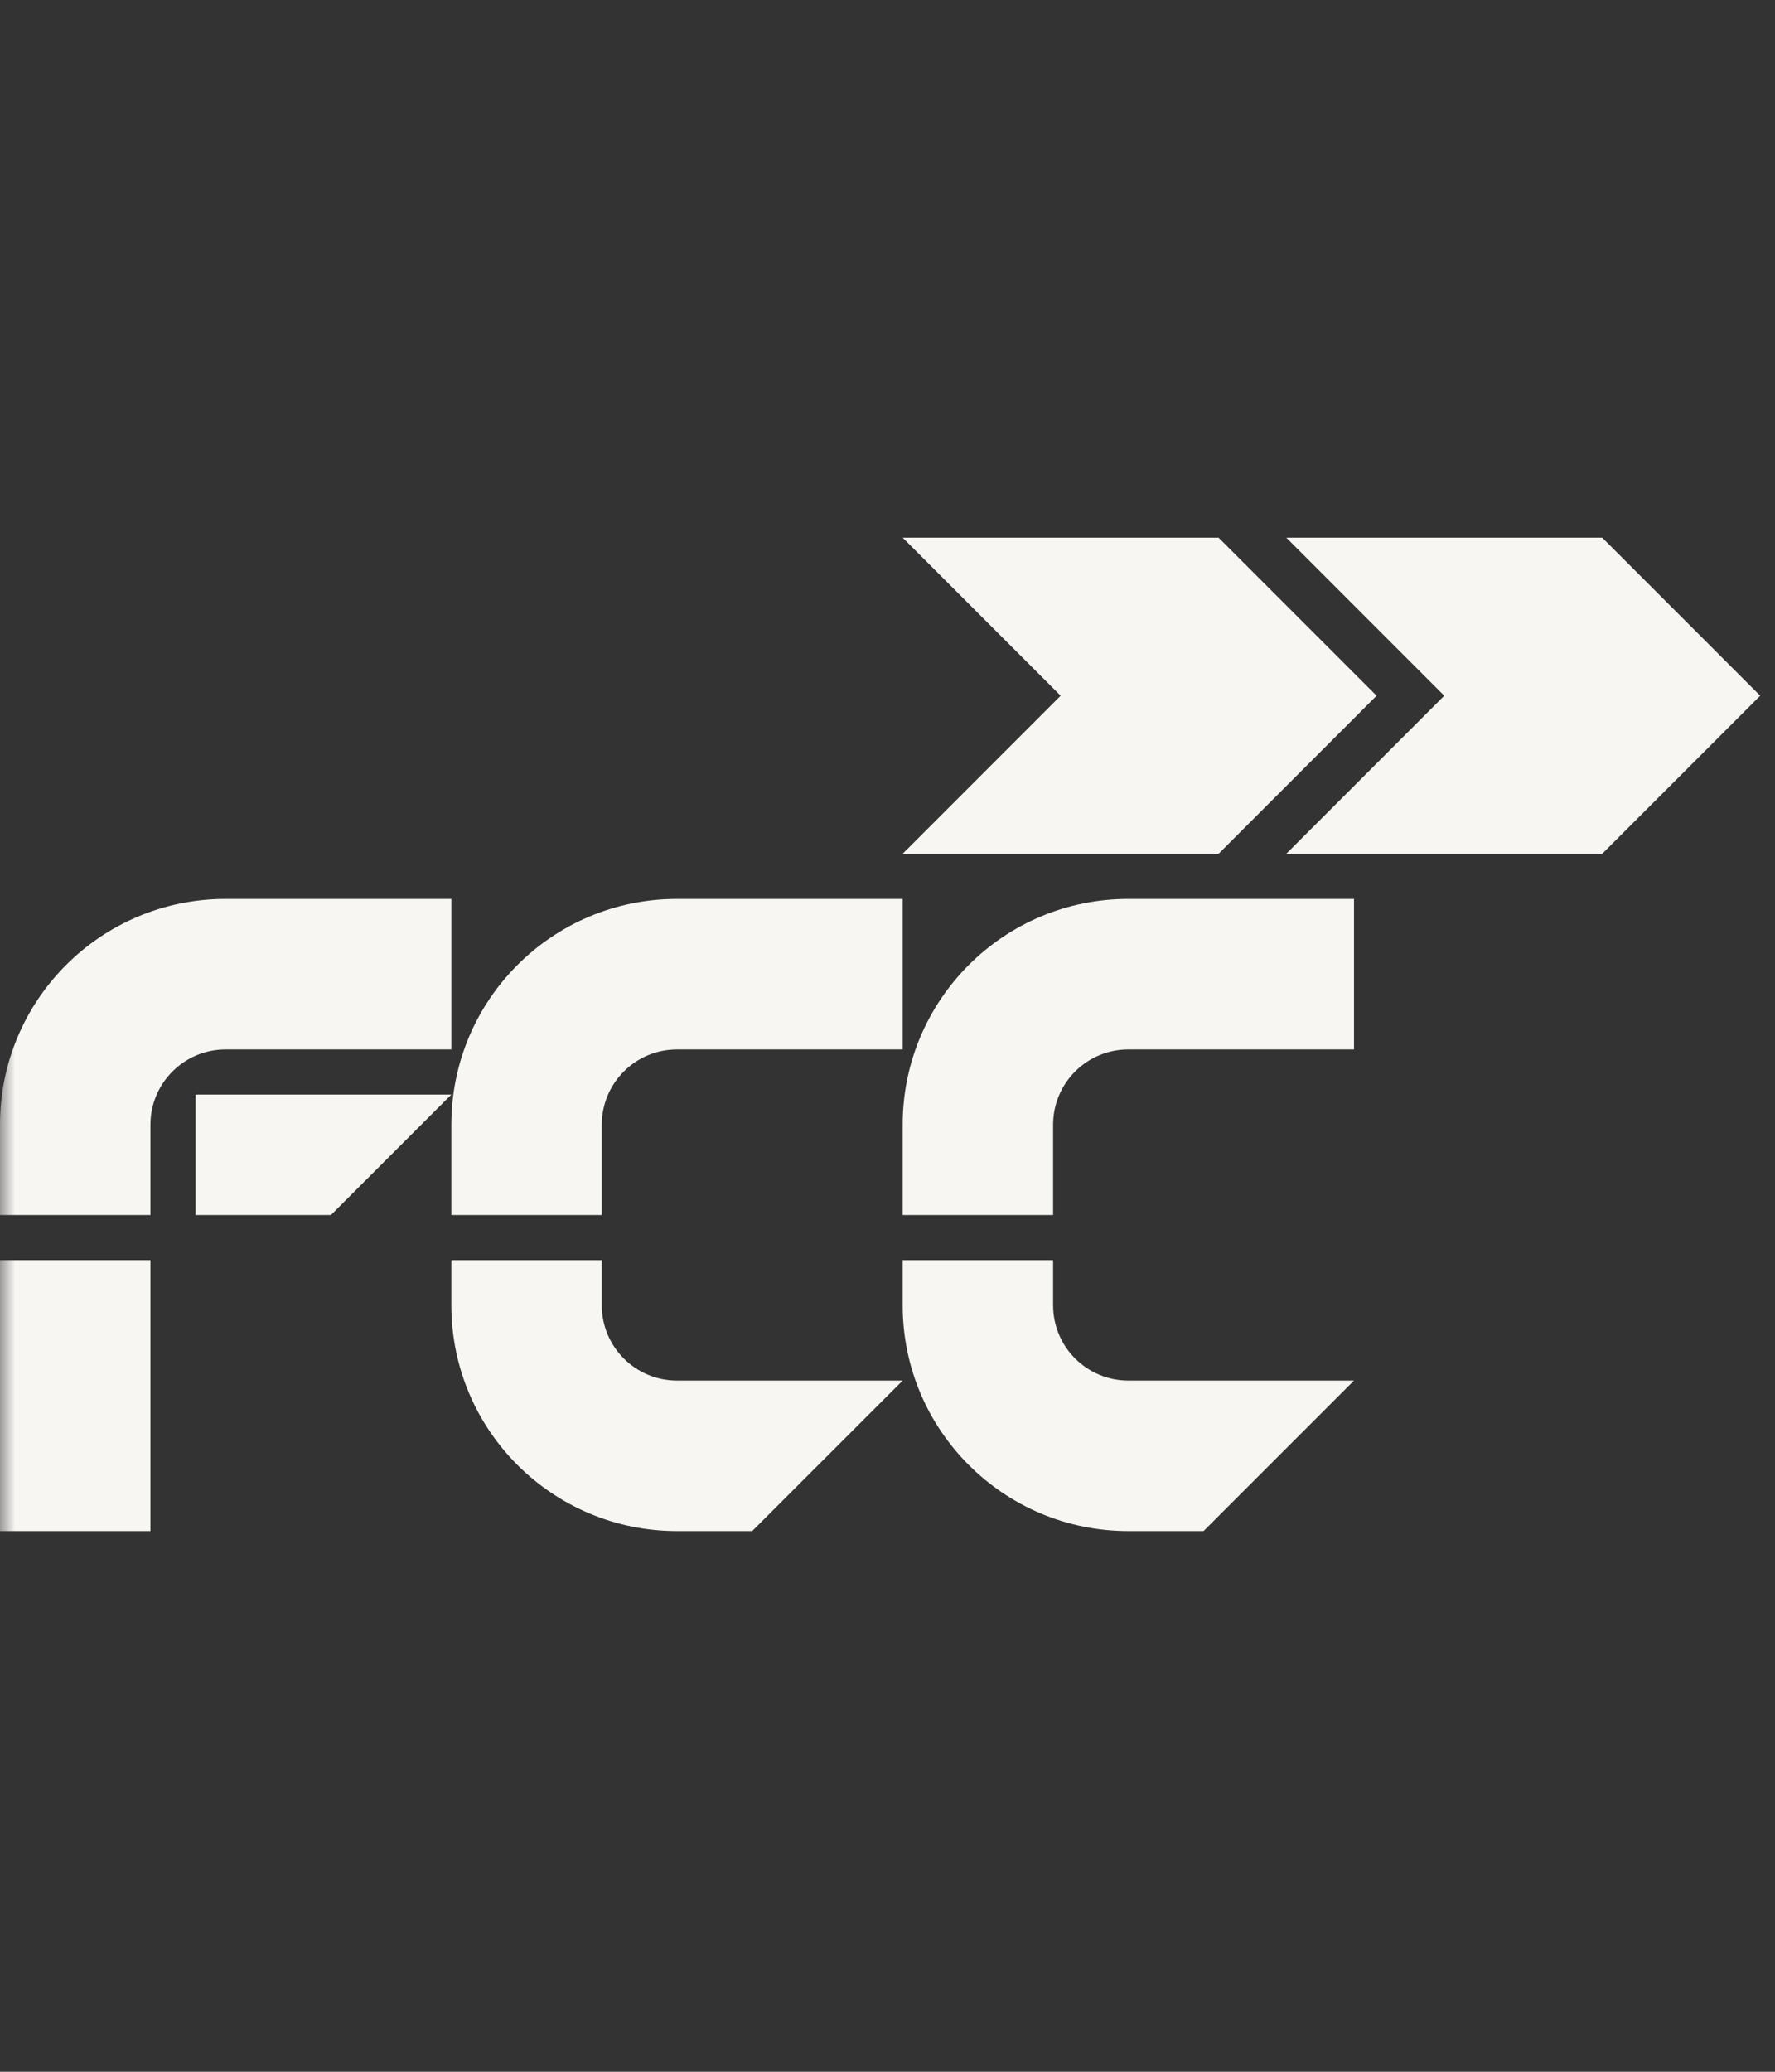 <svg width="60" height="70" viewBox="0 0 60 70" fill="none" xmlns="http://www.w3.org/2000/svg">
<rect x="0" y="0" width="60" height="70" fill="#333333" stroke="none"/>
<g clip-path="url(#clip0_2022_5945)">
<g clip-path="url(#clip1_2022_5945)">
<mask id="mask0_2022_5945" style="mask-type:luminance" maskUnits="userSpaceOnUse" x="-1" y="5" width="74" height="60">
<path d="M-0.072 64.728H72.256V5.379H-0.072V64.728Z" fill="white"/>
</mask>
<g mask="url(#mask0_2022_5945)">
<path d="M54.16 28.847L59.5 23.507L54.16 18.167H43.481L48.82 23.507L43.481 28.847" fill="#F7F6F3"/>
<path d="M7.628 30.372C3.413 30.372 0 33.785 0 38.001V41.052H5.085V38.001C5.085 36.596 6.223 35.458 7.628 35.458H15.257V30.372" fill="#F7F6F3"/>
<path d="M41.192 28.847L46.532 23.507L41.192 18.167H30.513L35.853 23.507L30.513 28.847" fill="#F7F6F3"/>
<path d="M0 51.731H5.085V42.577H0V51.731Z" fill="#F7F6F3"/>
<path d="M6.611 36.983H15.257L11.188 41.052H6.611" fill="#F7F6F3"/>
<path d="M38.141 30.372C33.926 30.372 30.513 33.785 30.513 38.001V41.052H35.598V38.001C35.598 36.596 36.736 35.458 38.141 35.458H45.769V30.372" fill="#F7F6F3"/>
<path d="M22.885 30.372C18.67 30.372 15.257 33.785 15.257 38.001V41.052H20.342V38.001C20.342 36.596 21.48 35.458 22.885 35.458H30.513V30.372" fill="#F7F6F3"/>
<path d="M22.885 51.731C18.67 51.731 15.257 48.318 15.257 44.103V42.577H20.342V44.103C20.342 45.508 21.48 46.646 22.885 46.646H30.513L25.427 51.731" fill="#F7F6F3"/>
<path d="M38.141 51.731C33.926 51.731 30.513 48.318 30.513 44.103V42.577H35.598V44.103C35.598 45.508 36.736 46.646 38.141 46.646H45.769L40.684 51.731" fill="#F7F6F3"/>
</g>
</g>
</g>
<defs>
<clipPath id="clip0_2022_5945">
<rect width="60" height="70" fill="white"/>
</clipPath>
<clipPath id="clip1_2022_5945">
<rect width="72.416" height="34" fill="white" transform="translate(0 18)"/>
</clipPath>
</defs>
</svg>
